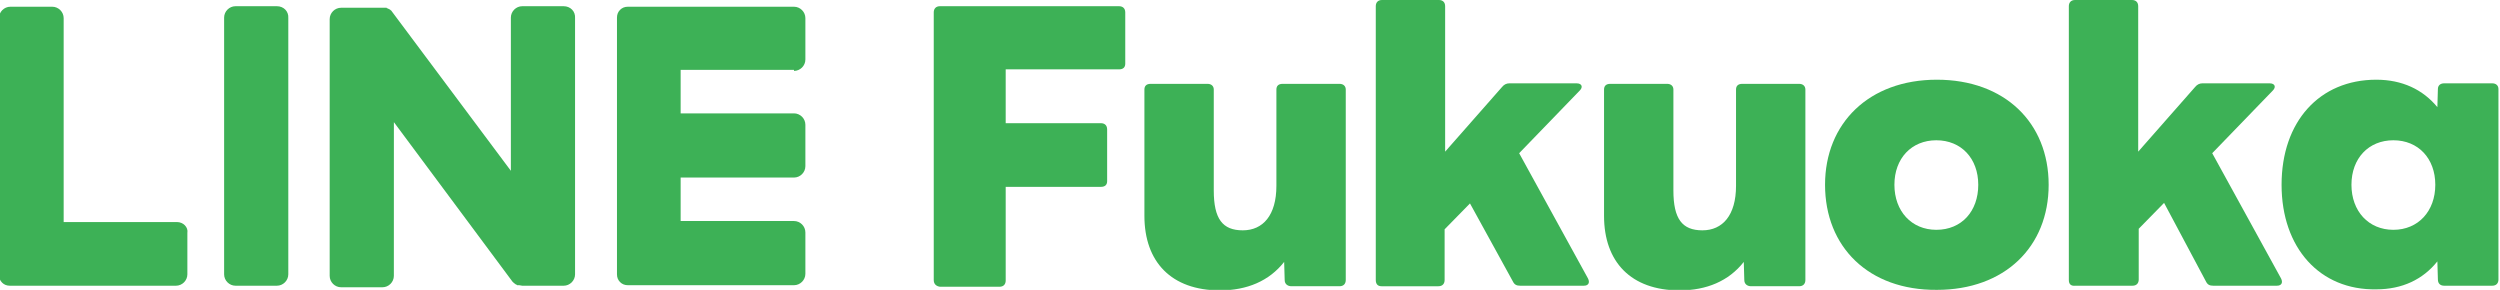 <?xml version="1.0" encoding="utf-8"?>
<!-- Generator: Adobe Illustrator 27.0.0, SVG Export Plug-In . SVG Version: 6.00 Build 0)  -->
<svg version="1.1" id="レイヤー_1" xmlns="http://www.w3.org/2000/svg" xmlns:xlink="http://www.w3.org/1999/xlink" x="0px"
	 y="0px" viewBox="0 0 483 56" style="enable-background:new 0 0 483 56;" xml:space="preserve">
<style type="text/css">
	.st0{fill:#3DB156;}
</style>
<g>
	<g>
		<path class="st0" d="M180.4,54.1V2.4c0-0.7,0.4-1.2,1.2-1.2h34.6c0.7,0,1.2,0.4,1.2,1.2v9.9c0,0.7-0.4,1.1-1.2,1.1h-21.9v10.4
			h18.4c0.7,0,1.2,0.4,1.2,1.2V35c0,0.7-0.4,1.1-1.2,1.1h-18.4v18.1c0,0.7-0.4,1.2-1.2,1.2h-11.5C180.9,55.3,180.4,54.9,180.4,54.1z
			"/>
		<path class="st0" d="M221.1,41.7V17.3c0-0.7,0.4-1.1,1.2-1.1h11c0.7,0,1.2,0.4,1.2,1.1v19.5c0,5.5,1.7,7.7,5.6,7.7
			s6.5-2.9,6.5-8.6V17.3c0-0.7,0.4-1.1,1.2-1.1h11c0.7,0,1.2,0.4,1.2,1.1v36.8c0,0.7-0.4,1.2-1.2,1.2h-9.3c-0.7,0-1.3-0.4-1.3-1.2
			l-0.1-3.5c-2.9,3.7-7.2,5.5-12.4,5.5C226.3,56.1,221.1,50.6,221.1,41.7z"/>
		<path class="st0" d="M265.8,54.1V1.2c0-0.7,0.4-1.2,1.2-1.2h11c0.7,0,1.2,0.4,1.2,1.2v28.1l11-12.5c0.4-0.5,0.9-0.7,1.4-0.7h13
			c1,0,1.3,0.7,0.6,1.4l-11.7,12.1l13.3,24.2c0.4,0.8,0.1,1.4-0.8,1.4h-12.3c-0.7,0-1.1-0.2-1.4-0.8L284,39.3l-4.9,5v9.8
			c0,0.7-0.4,1.2-1.2,1.2h-11C266.2,55.3,265.8,54.9,265.8,54.1z"/>
		<path class="st0" d="M309.9,41.7V17.3c0-0.7,0.4-1.1,1.2-1.1h11c0.7,0,1.2,0.4,1.2,1.1v19.5c0,5.5,1.7,7.7,5.6,7.7
			c3.9,0,6.5-2.9,6.5-8.6V17.3c0-0.7,0.4-1.1,1.2-1.1h11c0.7,0,1.2,0.4,1.2,1.1v36.8c0,0.7-0.4,1.2-1.2,1.2h-9.3
			c-0.7,0-1.3-0.4-1.3-1.2l-0.1-3.5c-2.9,3.7-7.2,5.5-12.4,5.5C315.1,56.1,309.9,50.6,309.9,41.7z"/>
		<path class="st0" d="M352.6,35.7c0-11.9,8.5-20.3,21.6-20.3c13.1,0,21.6,8.3,21.6,20.3c0,12-8.5,20.3-21.6,20.3
			C361,56.1,352.6,47.7,352.6,35.7z M382.2,35.7c0-5.1-3.3-8.6-8.1-8.6c-4.8,0-8.1,3.5-8.1,8.6c0,5.1,3.3,8.7,8.1,8.7
			C379,44.4,382.2,40.8,382.2,35.7z"/>
		<path class="st0" d="M399.7,54.1V1.2c0-0.7,0.4-1.2,1.2-1.2h11c0.7,0,1.2,0.4,1.2,1.2v28.1l11-12.5c0.4-0.5,0.9-0.7,1.4-0.7h13
			c1,0,1.3,0.7,0.6,1.4l-11.7,12.1l13.3,24.2c0.4,0.8,0.1,1.4-0.8,1.4h-12.3c-0.7,0-1.1-0.2-1.4-0.8l-8.1-15.2l-4.9,5v9.8
			c0,0.7-0.4,1.2-1.2,1.2h-11C400.1,55.3,399.7,54.9,399.7,54.1z"/>
		<path class="st0" d="M440.8,35.7c0-12.2,7.3-20.3,18.3-20.3c5,0,9,1.9,11.8,5.3l0.1-3.5c0-0.7,0.5-1.1,1.2-1.1h9.3
			c0.7,0,1.2,0.4,1.2,1.1v36.8c0,0.7-0.4,1.2-1.2,1.2h-9.3c-0.7,0-1.2-0.4-1.2-1.2l-0.1-3.5c-2.8,3.5-6.8,5.4-11.8,5.4
			C448.2,56.1,440.8,47.9,440.8,35.7z M470.5,35.7c0-5.1-3.3-8.6-8.1-8.6s-8.1,3.5-8.1,8.6c0,5.1,3.3,8.7,8.1,8.7
			S470.5,40.8,470.5,35.7z"/>
	</g>
	<g>
		<path class="st0" d="M53.5,1.2h-8c-1.2,0-2.2,1-2.2,2.2v49.6c0,1.2,1,2.2,2.2,2.2h8c1.2,0,2.2-1,2.2-2.2V3.5
			C55.8,2.2,54.8,1.2,53.5,1.2"/>
		<path class="st0" d="M108.9,1.2h-8c-1.2,0-2.2,1-2.2,2.2V33L75.7,2.2c-0.1-0.1-0.1-0.2-0.2-0.2c0,0,0,0,0,0c0,0-0.1-0.1-0.1-0.1
			c0,0,0,0,0,0c0,0-0.1-0.1-0.1-0.1c0,0,0,0-0.1,0c0,0-0.1-0.1-0.1-0.1c0,0,0,0-0.1,0c0,0-0.1,0-0.1-0.1c0,0,0,0-0.1,0
			c0,0-0.1,0-0.1-0.1c0,0,0,0-0.1,0c0,0-0.1,0-0.1,0c0,0-0.1,0-0.1,0c0,0-0.1,0-0.1,0c0,0-0.1,0-0.1,0c0,0-0.1,0-0.1,0
			c0,0-0.1,0-0.1,0c0,0,0,0-0.1,0h-8c-1.2,0-2.2,1-2.2,2.2v49.6c0,1.2,1,2.2,2.2,2.2h8c1.2,0,2.2-1,2.2-2.2V23.6l22.9,30.8
			c0.2,0.2,0.4,0.4,0.6,0.5c0,0,0,0,0,0c0,0,0.1,0.1,0.1,0.1c0,0,0,0,0.1,0c0,0,0.1,0,0.1,0.1c0,0,0.1,0,0.1,0c0,0,0,0,0.1,0
			c0,0,0.1,0,0.2,0c0,0,0,0,0,0c0.2,0,0.4,0.1,0.6,0.1h8c1.2,0,2.2-1,2.2-2.2V3.5C111.2,2.2,110.2,1.2,108.9,1.2"/>
		<path class="st0" d="M34.2,42.9H12.3V3.5c0-1.2-1-2.2-2.2-2.2H2c-1.2,0-2.2,1-2.2,2.2v49.6v0c0,0.6,0.2,1.1,0.6,1.5c0,0,0,0,0,0
			c0,0,0,0,0,0c0.4,0.4,0.9,0.6,1.5,0.6h0h32.1c1.2,0,2.2-1,2.2-2.2v-8C36.4,43.9,35.4,42.9,34.2,42.9"/>
		<path class="st0" d="M153.4,13.7c1.2,0,2.2-1,2.2-2.2v-8c0-1.2-1-2.2-2.2-2.2h-32.1h0c-0.6,0-1.1,0.2-1.5,0.6c0,0,0,0,0,0
			c0,0,0,0,0,0c-0.4,0.4-0.6,0.9-0.6,1.5v0v49.6v0c0,0.6,0.2,1.1,0.6,1.5c0,0,0,0,0,0c0,0,0,0,0,0c0.4,0.4,0.9,0.6,1.5,0.6h0h32.1
			c1.2,0,2.2-1,2.2-2.2v-8c0-1.2-1-2.2-2.2-2.2h-21.9v-8.4h21.9c1.2,0,2.2-1,2.2-2.2v-8c0-1.2-1-2.2-2.2-2.2h-21.9v-8.4H153.4z"/>
	</g>
</g>
</svg>
